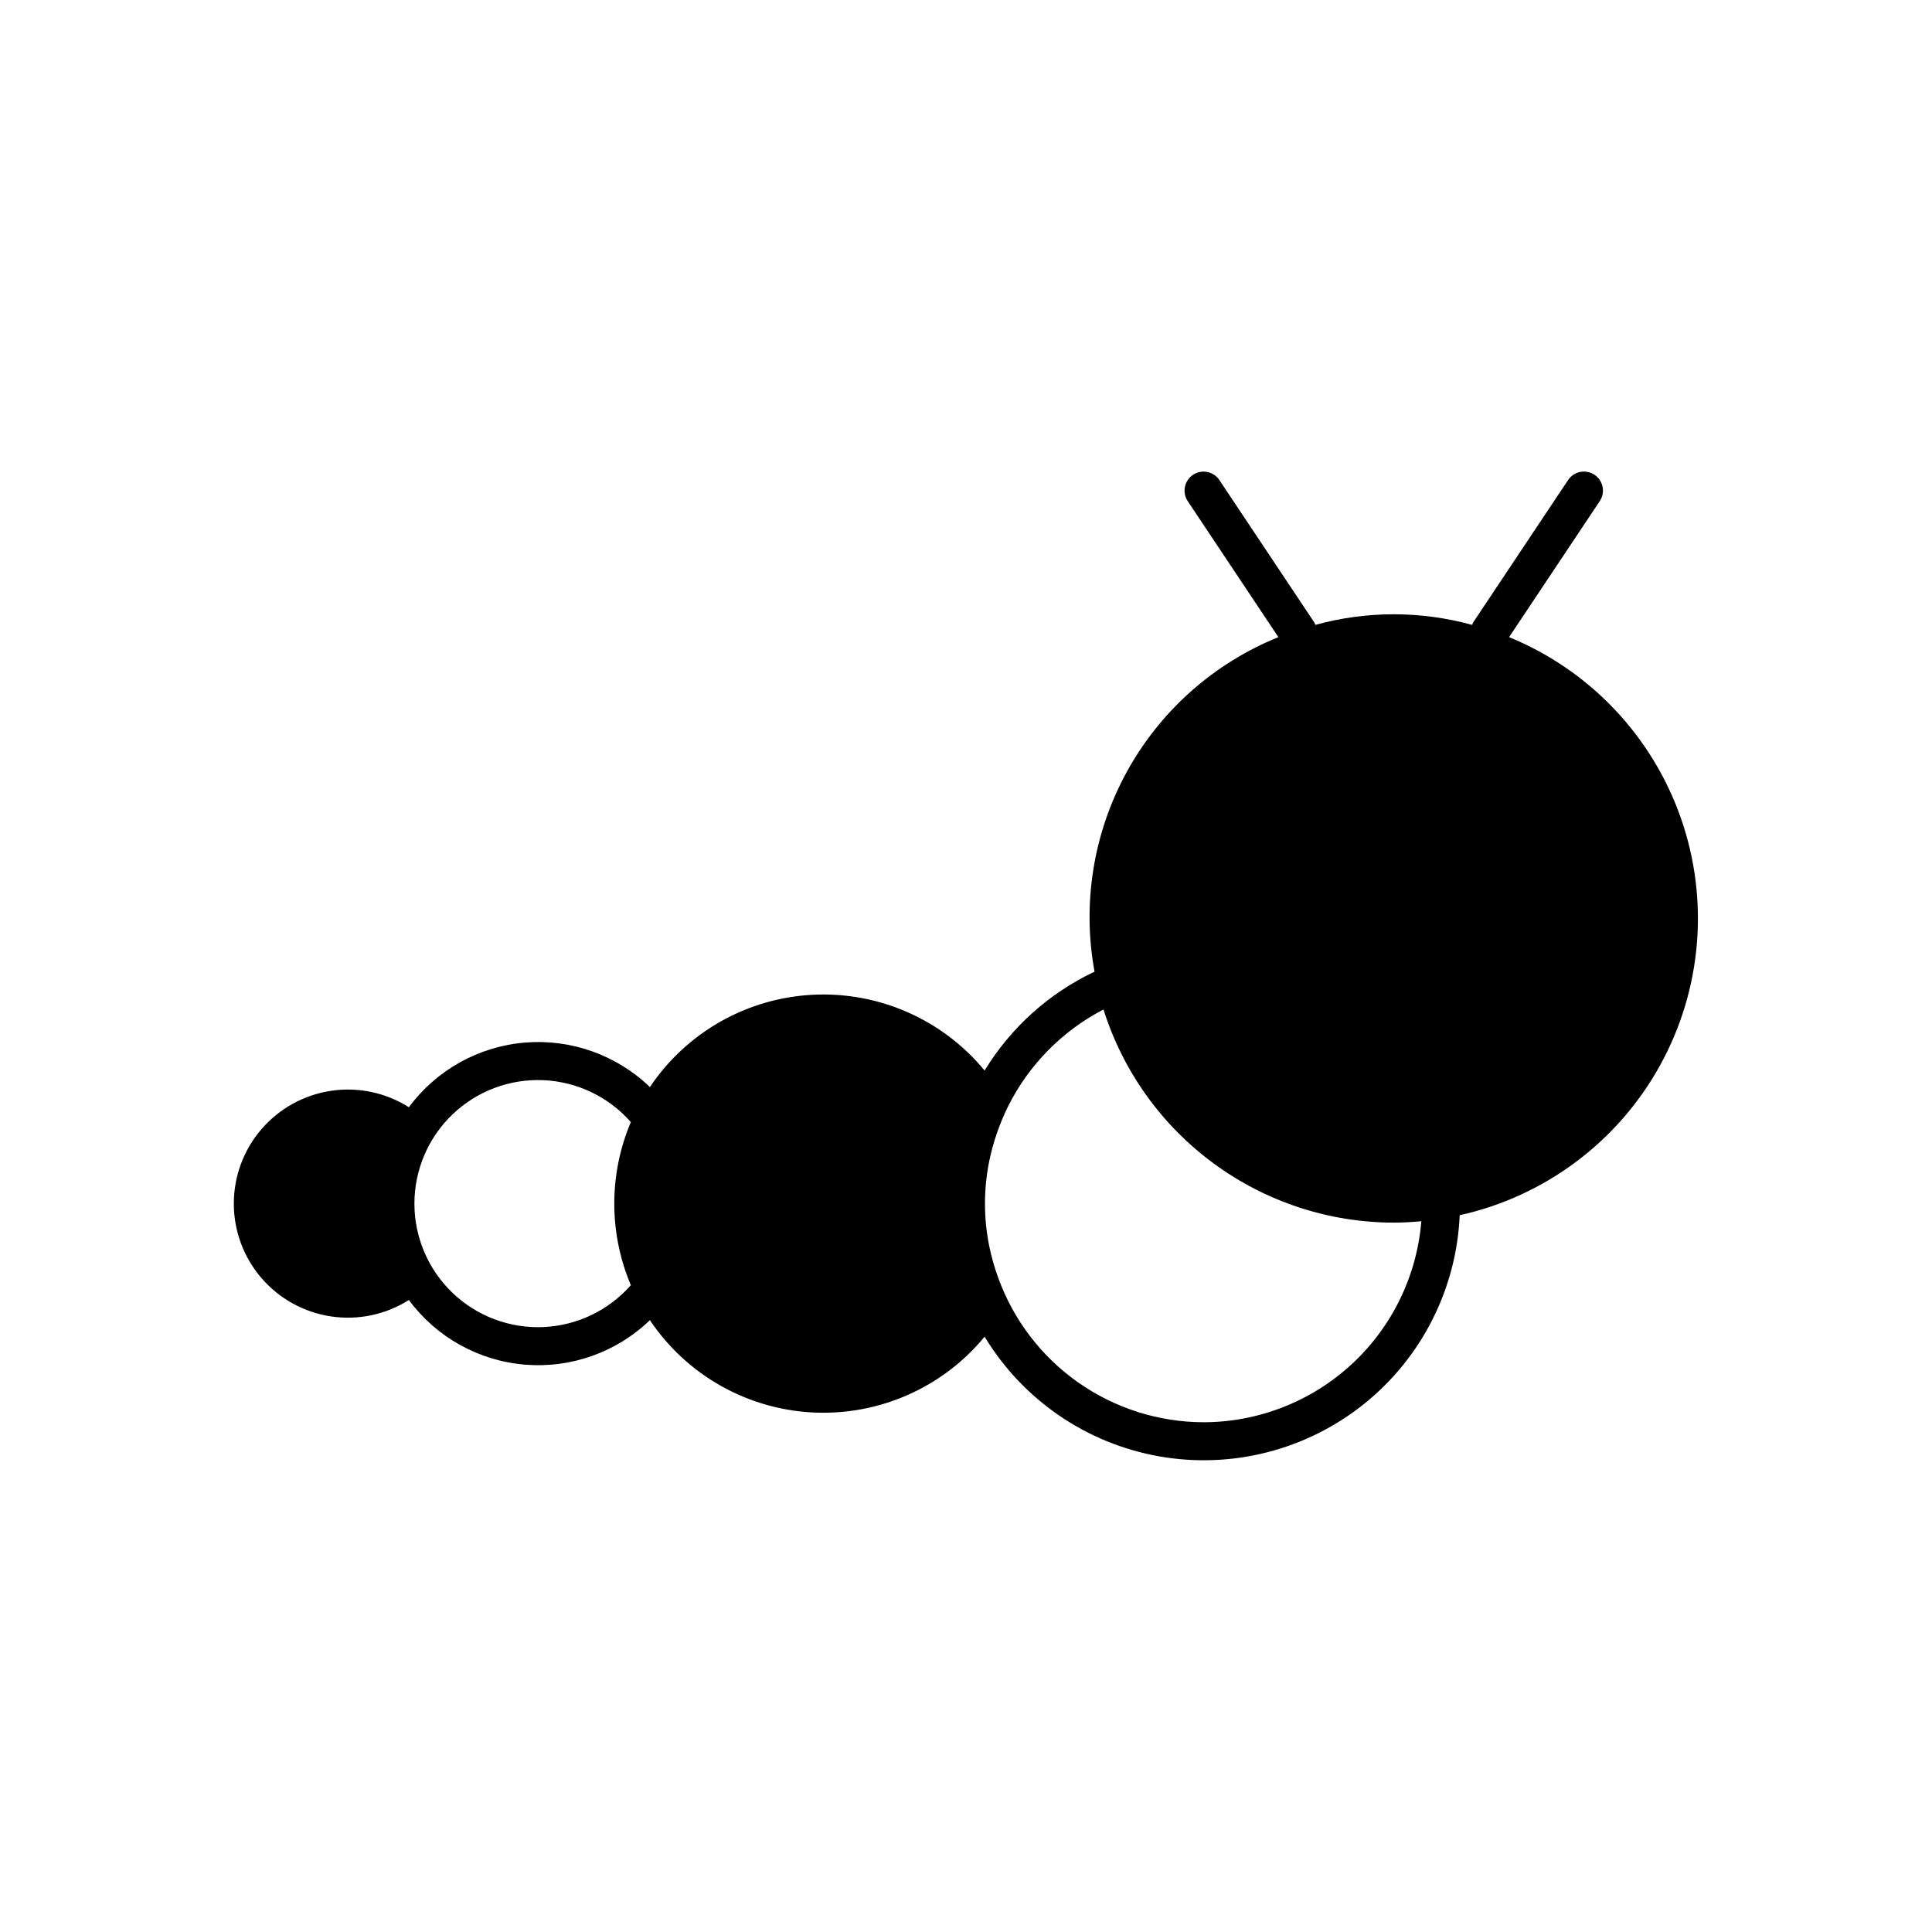<?xml version="1.0" encoding="UTF-8"?>
<!-- Uploaded to: ICON Repo, www.svgrepo.com, Generator: ICON Repo Mixer Tools -->
<svg fill="#000000" width="800px" height="800px" version="1.1" viewBox="144 144 512 512" xmlns="http://www.w3.org/2000/svg">
 <path d="m543.92 312.85 24.008-36.012c0.754-1.109 1.035-2.477 0.777-3.797-0.258-1.32-1.035-2.481-2.152-3.227-1.117-0.742-2.488-1.012-3.805-0.742s-2.469 1.055-3.207 2.176l-25.191 37.785 0.004 0.004c-0.09 0.184-0.168 0.371-0.234 0.566-13.59-3.75-27.941-3.75-41.531 0-0.066-0.195-0.145-0.383-0.234-0.566l-25.191-37.785 0.004-0.004c-0.738-1.117-1.891-1.898-3.207-2.168-1.316-0.266-2.68 0.004-3.797 0.746-1.117 0.746-1.891 1.902-2.148 3.219-0.262 1.316 0.016 2.684 0.766 3.793l24.008 36.012c-17.086 6.906-31.27 19.496-40.148 35.648s-11.91 34.875-8.578 53.004c-12.062 5.703-22.188 14.812-29.133 26.203-11.125-13.5-27.98-20.945-45.453-20.086-17.473 0.863-33.508 9.934-43.25 24.465-8.84-8.516-20.918-12.809-33.148-11.785-12.23 1.023-23.426 7.266-30.727 17.129-6.125-3.875-13.438-5.422-20.605-4.356-7.168 1.066-13.715 4.672-18.449 10.16s-7.336 12.492-7.336 19.742c0 7.246 2.602 14.25 7.336 19.738 4.734 5.488 11.281 9.094 18.449 10.16 7.168 1.066 14.48-0.48 20.605-4.356 7.301 9.863 18.496 16.109 30.727 17.129 12.23 1.023 24.309-3.269 33.148-11.785 9.742 14.531 25.777 23.602 43.25 24.465 17.473 0.859 34.328-6.586 45.453-20.086 10.125 16.734 26.977 28.293 46.238 31.707 19.262 3.41 39.059-1.652 54.32-13.891 15.258-12.238 24.496-30.465 25.344-50.008 22.488-4.984 41.77-19.352 52.969-39.48 11.203-20.129 13.25-44.09 5.625-65.824-7.621-21.738-24.188-39.172-45.504-47.895zm-232.74 171.73c-5.894 6.711-14.27 10.723-23.191 11.109-8.922 0.387-17.617-2.891-24.066-9.066s-10.098-14.719-10.098-23.648c0-8.934 3.648-17.477 10.098-23.652s15.145-9.453 24.066-9.066c8.922 0.387 17.297 4.398 23.191 11.109-5.852 13.809-5.852 29.406 0 43.215zm151.79 36.332c-11.891-0.023-23.488-3.703-33.219-10.535-9.73-6.832-17.125-16.488-21.184-27.664-1.043-2.816-1.859-5.711-2.445-8.652-1.457-7.32-1.457-14.855 0-22.172 1.039-5.121 2.742-10.086 5.066-14.762 5.508-10.984 14.344-19.945 25.246-25.602 5.156 16.367 15.391 30.664 29.223 40.82 13.828 10.156 30.531 15.645 47.691 15.664 2.473 0 4.906-0.152 7.32-0.371-1.18 14.5-7.769 28.027-18.457 37.895-10.691 9.867-24.695 15.355-39.242 15.379z"/>
</svg>